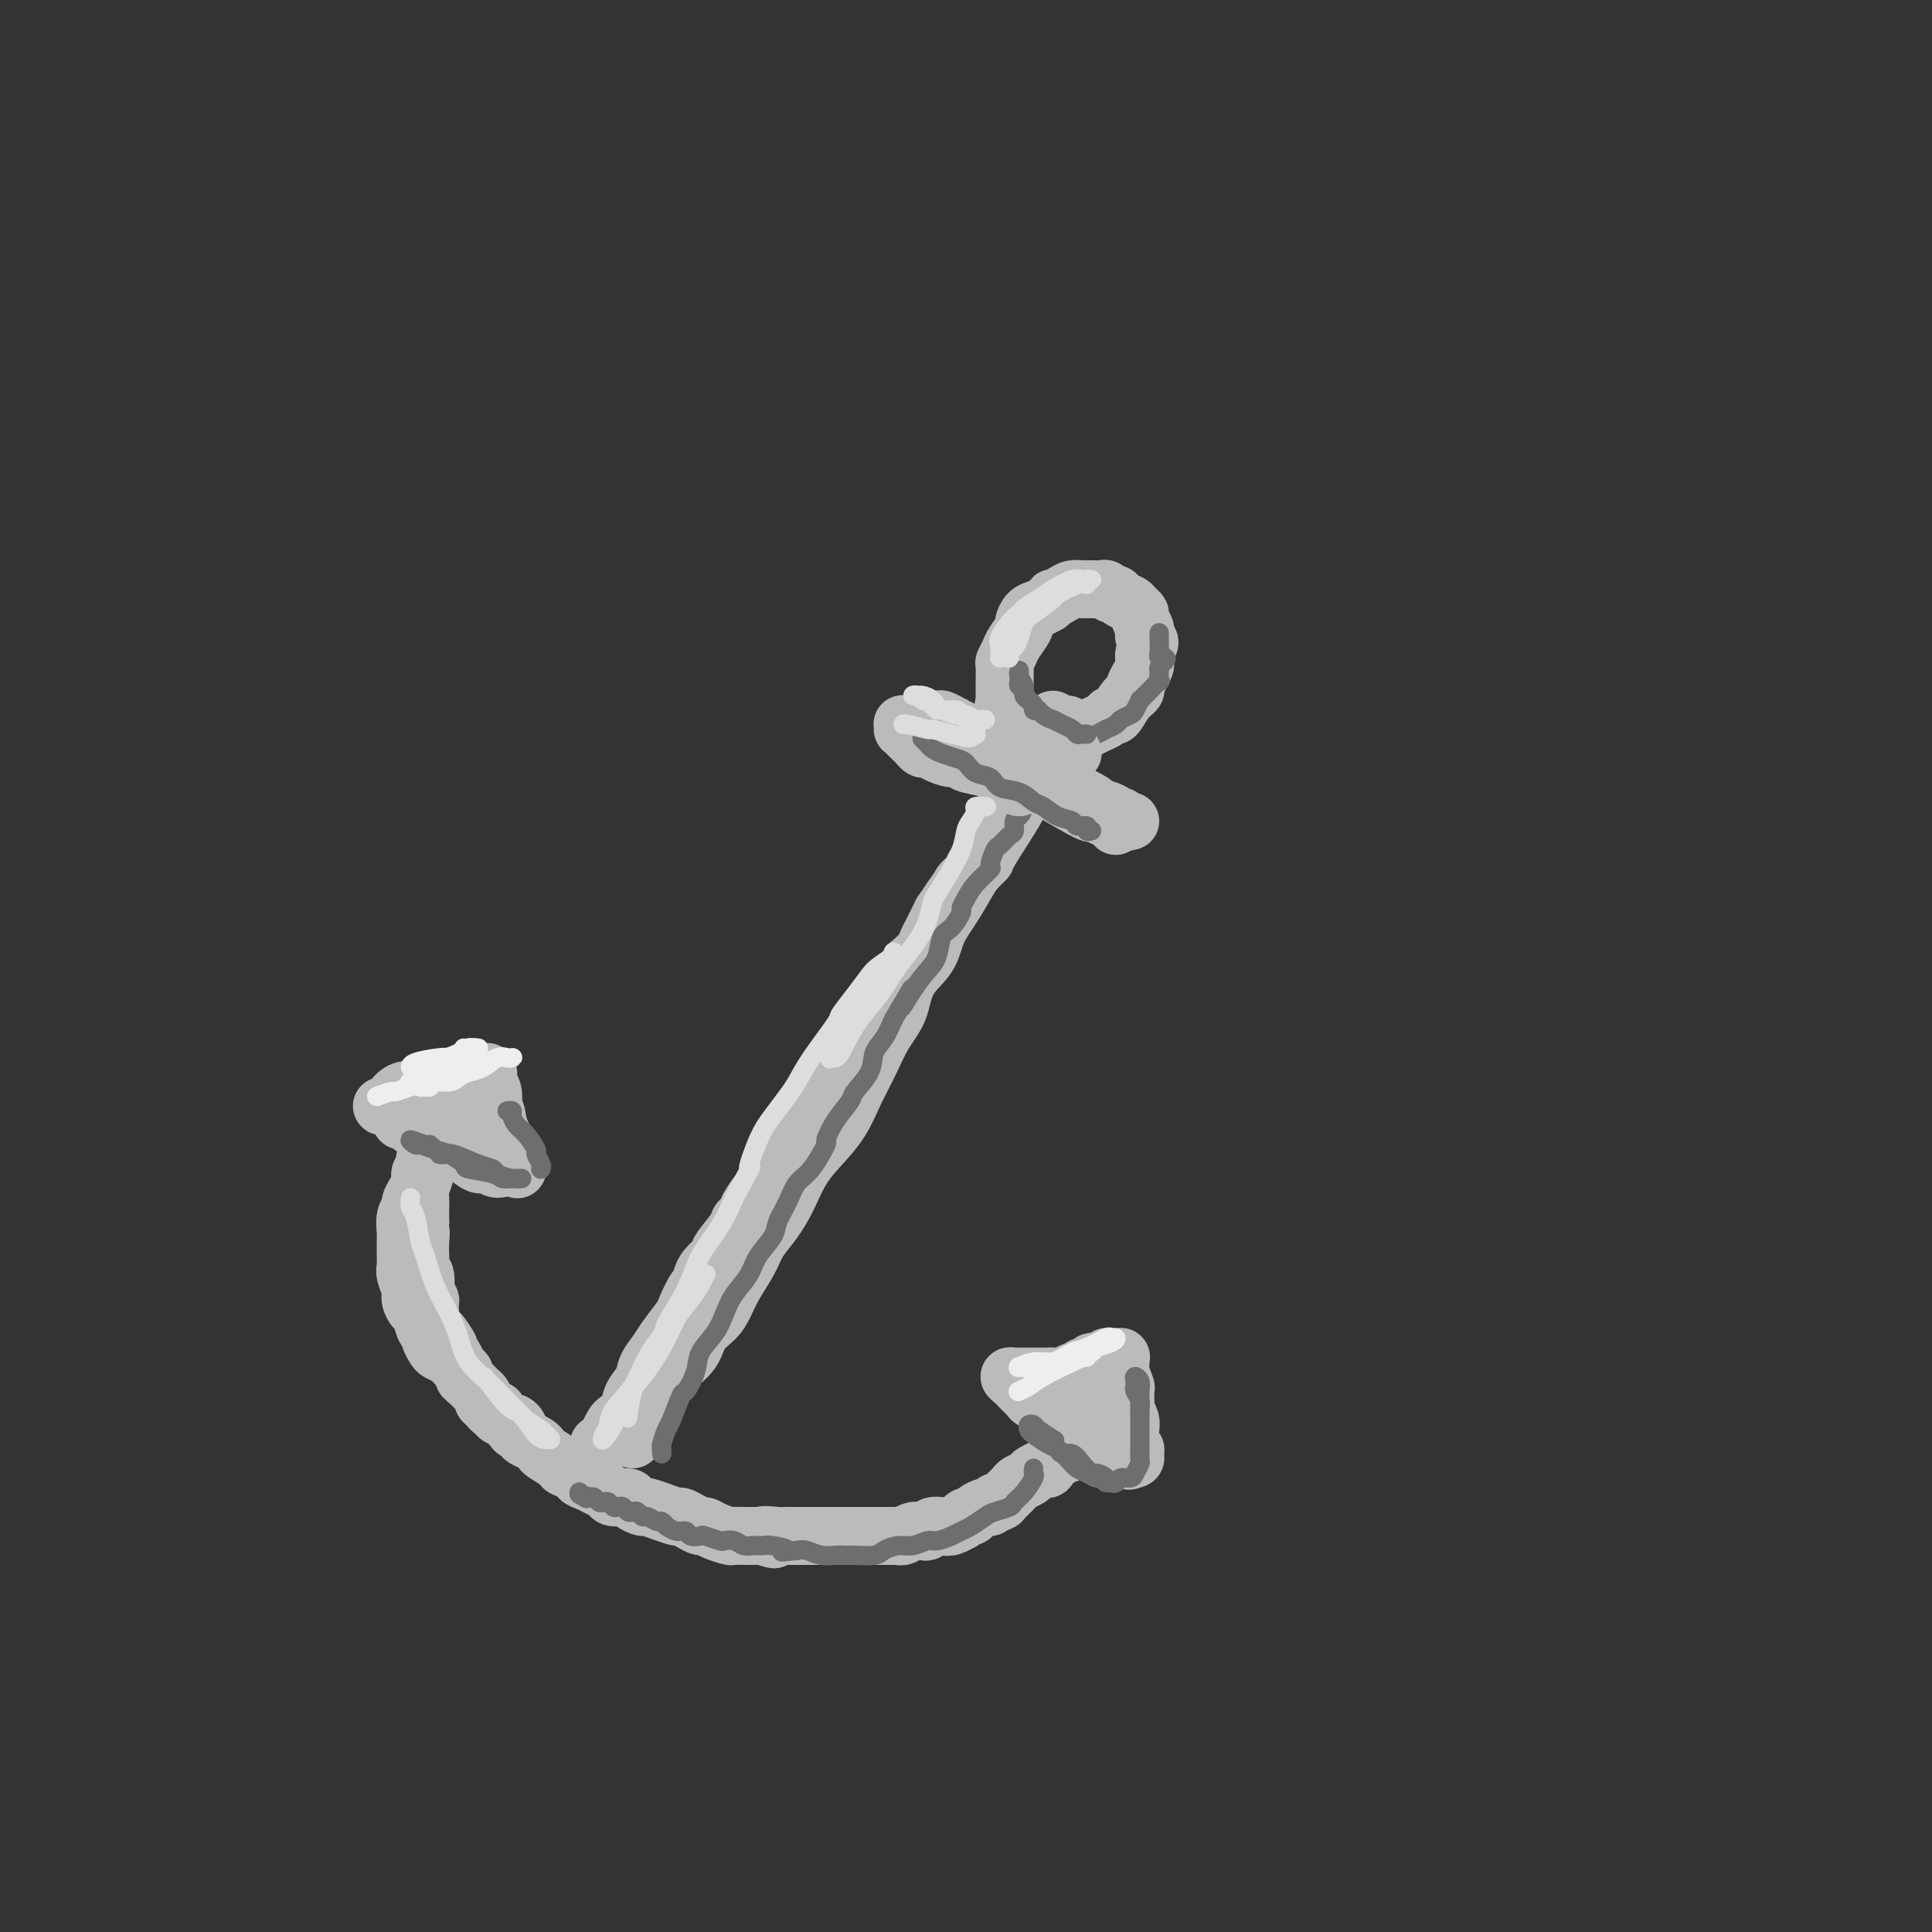 <svg viewBox='0 0 400 400' version='1.1' xmlns='http://www.w3.org/2000/svg' xmlns:xlink='http://www.w3.org/1999/xlink'><rect x="0" y="0" width="400" height="400" fill="#333333" stroke="none"/><g fill='none' stroke='rgb(186,187,187)' stroke-width='12' stroke-linecap='round' stroke-linejoin='round'><path d='M96,284c0.120,0.120 0.241,0.239 0,0c-0.241,-0.239 -0.842,-0.838 -1,-1c-0.158,-0.162 0.127,0.112 0,0c-0.127,-0.112 -0.665,-0.611 -1,-1c-0.335,-0.389 -0.467,-0.668 -1,-1c-0.533,-0.332 -1.466,-0.717 -2,-1c-0.534,-0.283 -0.668,-0.465 -1,-1c-0.332,-0.535 -0.862,-1.424 -1,-2c-0.138,-0.576 0.117,-0.840 0,-1c-0.117,-0.160 -0.605,-0.216 -1,-1c-0.395,-0.784 -0.698,-2.297 -1,-3c-0.302,-0.703 -0.603,-0.597 -1,-1c-0.397,-0.403 -0.891,-1.315 -1,-2c-0.109,-0.685 0.167,-1.142 0,-2c-0.167,-0.858 -0.777,-2.118 -1,-3c-0.223,-0.882 -0.060,-1.386 0,-2c0.060,-0.614 0.015,-1.337 0,-2c-0.015,-0.663 -0.000,-1.267 0,-2c0.000,-0.733 -0.015,-1.596 0,-2c0.015,-0.404 0.059,-0.349 0,-1c-0.059,-0.651 -0.222,-2.008 0,-3c0.222,-0.992 0.829,-1.617 1,-2c0.171,-0.383 -0.095,-0.522 0,-1c0.095,-0.478 0.551,-1.293 1,-2c0.449,-0.707 0.890,-1.306 1,-2c0.110,-0.694 -0.111,-1.484 0,-2c0.111,-0.516 0.556,-0.758 1,-1'/><path d='M88,242c0.555,-3.749 -0.058,-2.122 0,-2c0.058,0.122 0.785,-1.263 1,-2c0.215,-0.737 -0.083,-0.828 0,-1c0.083,-0.172 0.548,-0.427 1,-1c0.452,-0.573 0.892,-1.464 1,-2c0.108,-0.536 -0.116,-0.717 0,-1c0.116,-0.283 0.571,-0.668 1,-1c0.429,-0.332 0.833,-0.611 1,-1c0.167,-0.389 0.097,-0.889 0,-1c-0.097,-0.111 -0.221,0.165 0,0c0.221,-0.165 0.787,-0.773 1,-1c0.213,-0.227 0.073,-0.073 0,0c-0.073,0.073 -0.080,0.064 0,0c0.080,-0.064 0.248,-0.184 0,0c-0.248,0.184 -0.911,0.673 -1,1c-0.089,0.327 0.398,0.492 0,1c-0.398,0.508 -1.680,1.358 -2,2c-0.320,0.642 0.322,1.077 0,2c-0.322,0.923 -1.607,2.334 -2,3c-0.393,0.666 0.105,0.586 0,1c-0.105,0.414 -0.813,1.322 -1,2c-0.187,0.678 0.146,1.126 0,2c-0.146,0.874 -0.771,2.172 -1,3c-0.229,0.828 -0.062,1.184 0,2c0.062,0.816 0.018,2.090 0,3c-0.018,0.910 -0.009,1.455 0,2'/><path d='M87,253c-0.928,3.780 -0.248,2.231 0,2c0.248,-0.231 0.066,0.856 0,2c-0.066,1.144 -0.014,2.346 0,3c0.014,0.654 -0.010,0.760 0,1c0.010,0.240 0.054,0.613 0,1c-0.054,0.387 -0.207,0.786 0,1c0.207,0.214 0.773,0.241 1,1c0.227,0.759 0.114,2.249 0,3c-0.114,0.751 -0.227,0.763 0,1c0.227,0.237 0.796,0.698 1,1c0.204,0.302 0.042,0.446 0,1c-0.042,0.554 0.035,1.518 0,2c-0.035,0.482 -0.182,0.482 0,1c0.182,0.518 0.693,1.552 1,2c0.307,0.448 0.411,0.309 1,1c0.589,0.691 1.664,2.212 2,3c0.336,0.788 -0.068,0.841 0,1c0.068,0.159 0.608,0.422 1,1c0.392,0.578 0.635,1.469 1,2c0.365,0.531 0.853,0.702 1,1c0.147,0.298 -0.048,0.724 0,1c0.048,0.276 0.338,0.403 1,1c0.662,0.597 1.697,1.665 2,2c0.303,0.335 -0.126,-0.064 0,0c0.126,0.064 0.809,0.591 1,1c0.191,0.409 -0.108,0.701 0,1c0.108,0.299 0.623,0.605 1,1c0.377,0.395 0.617,0.879 1,1c0.383,0.121 0.911,-0.121 1,0c0.089,0.121 -0.260,0.606 0,1c0.260,0.394 1.130,0.697 2,1'/><path d='M105,294c2.655,3.504 1.292,1.765 1,1c-0.292,-0.765 0.486,-0.556 1,0c0.514,0.556 0.766,1.457 1,2c0.234,0.543 0.452,0.727 1,1c0.548,0.273 1.426,0.637 2,1c0.574,0.363 0.845,0.727 1,1c0.155,0.273 0.194,0.454 1,1c0.806,0.546 2.380,1.456 3,2c0.620,0.544 0.287,0.723 1,1c0.713,0.277 2.471,0.651 3,1c0.529,0.349 -0.173,0.672 0,1c0.173,0.328 1.220,0.662 2,1c0.780,0.338 1.293,0.682 2,1c0.707,0.318 1.608,0.611 2,1c0.392,0.389 0.273,0.874 1,1c0.727,0.126 2.298,-0.106 3,0c0.702,0.106 0.535,0.549 1,1c0.465,0.451 1.561,0.909 2,1c0.439,0.091 0.221,-0.187 1,0c0.779,0.187 2.554,0.837 3,1c0.446,0.163 -0.438,-0.163 0,0c0.438,0.163 2.197,0.813 3,1c0.803,0.187 0.651,-0.091 1,0c0.349,0.091 1.201,0.550 2,1c0.799,0.450 1.546,0.891 2,1c0.454,0.109 0.614,-0.114 1,0c0.386,0.114 0.999,0.567 2,1c1.001,0.433 2.392,0.848 3,1c0.608,0.152 0.433,0.041 1,0c0.567,-0.041 1.876,-0.012 3,0c1.124,0.012 2.062,0.006 3,0'/><path d='M158,318c4.779,1.392 0.727,0.373 0,0c-0.727,-0.373 1.870,-0.100 3,0c1.130,0.100 0.792,0.027 1,0c0.208,-0.027 0.962,-0.007 2,0c1.038,0.007 2.361,0.002 3,0c0.639,-0.002 0.594,-0.001 1,0c0.406,0.001 1.263,0.000 2,0c0.737,-0.000 1.353,-0.000 2,0c0.647,0.000 1.324,0.000 2,0c0.676,-0.000 1.350,-0.000 2,0c0.650,0.000 1.277,0.000 2,0c0.723,-0.000 1.542,-0.000 2,0c0.458,0.000 0.556,0.001 1,0c0.444,-0.001 1.235,-0.004 2,0c0.765,0.004 1.504,0.015 2,0c0.496,-0.015 0.749,-0.056 1,0c0.251,0.056 0.500,0.207 1,0c0.500,-0.207 1.250,-0.774 2,-1c0.750,-0.226 1.499,-0.112 2,0c0.501,0.112 0.755,0.222 1,0c0.245,-0.222 0.482,-0.776 1,-1c0.518,-0.224 1.319,-0.116 2,0c0.681,0.116 1.244,0.242 2,0c0.756,-0.242 1.707,-0.852 2,-1c0.293,-0.148 -0.072,0.167 0,0c0.072,-0.167 0.583,-0.814 1,-1c0.417,-0.186 0.742,0.091 1,0c0.258,-0.091 0.451,-0.550 1,-1c0.549,-0.450 1.456,-0.890 2,-1c0.544,-0.110 0.727,0.112 1,0c0.273,-0.112 0.637,-0.556 1,-1'/><path d='M206,311c2.344,-0.880 1.205,-0.081 1,0c-0.205,0.081 0.526,-0.555 1,-1c0.474,-0.445 0.692,-0.698 1,-1c0.308,-0.302 0.708,-0.654 1,-1c0.292,-0.346 0.477,-0.685 1,-1c0.523,-0.315 1.383,-0.604 2,-1c0.617,-0.396 0.991,-0.899 1,-1c0.009,-0.101 -0.349,0.198 0,0c0.349,-0.198 1.403,-0.894 2,-1c0.597,-0.106 0.737,0.379 1,0c0.263,-0.379 0.647,-1.621 1,-2c0.353,-0.379 0.673,0.105 1,0c0.327,-0.105 0.661,-0.797 1,-1c0.339,-0.203 0.683,0.085 1,0c0.317,-0.085 0.606,-0.544 1,-1c0.394,-0.456 0.894,-0.911 1,-1c0.106,-0.089 -0.183,0.186 0,0c0.183,-0.186 0.837,-0.833 1,-1c0.163,-0.167 -0.167,0.148 0,0c0.167,-0.148 0.829,-0.758 1,-1c0.171,-0.242 -0.150,-0.117 0,0c0.150,0.117 0.772,0.227 1,0c0.228,-0.227 0.061,-0.792 0,-1c-0.061,-0.208 -0.018,-0.059 0,0c0.018,0.059 0.009,0.030 0,0'/><path d='M94,224c-0.355,0.022 -0.711,0.044 -1,0c-0.289,-0.044 -0.512,-0.154 -1,0c-0.488,0.154 -1.242,0.571 -2,1c-0.758,0.429 -1.519,0.872 -2,1c-0.481,0.128 -0.681,-0.057 -1,0c-0.319,0.057 -0.755,0.355 -2,1c-1.245,0.645 -3.297,1.637 -4,2c-0.703,0.363 -0.056,0.095 0,0c0.056,-0.095 -0.477,-0.019 -1,0c-0.523,0.019 -1.035,-0.021 -1,0c0.035,0.021 0.616,0.103 1,0c0.384,-0.103 0.570,-0.391 1,-1c0.430,-0.609 1.105,-1.540 2,-2c0.895,-0.460 2.009,-0.449 4,-1c1.991,-0.551 4.858,-1.664 6,-2c1.142,-0.336 0.557,0.106 1,0c0.443,-0.106 1.912,-0.761 3,-1c1.088,-0.239 1.794,-0.061 2,0c0.206,0.061 -0.089,0.005 0,0c0.089,-0.005 0.564,0.042 1,0c0.436,-0.042 0.835,-0.174 1,0c0.165,0.174 0.096,0.655 0,1c-0.096,0.345 -0.218,0.554 0,1c0.218,0.446 0.777,1.127 1,2c0.223,0.873 0.112,1.936 0,3'/><path d='M102,229c0.957,1.605 0.849,2.118 1,3c0.151,0.882 0.561,2.134 1,3c0.439,0.866 0.906,1.346 1,2c0.094,0.654 -0.185,1.482 0,2c0.185,0.518 0.833,0.727 1,1c0.167,0.273 -0.147,0.612 0,1c0.147,0.388 0.756,0.825 1,1c0.244,0.175 0.122,0.087 0,0'/><path d='M107,241c-0.010,-0.011 -0.019,-0.021 0,0c0.019,0.021 0.067,0.074 0,0c-0.067,-0.074 -0.247,-0.276 -1,0c-0.753,0.276 -2.077,1.028 -3,1c-0.923,-0.028 -1.445,-0.838 -2,-1c-0.555,-0.162 -1.145,0.322 -2,0c-0.855,-0.322 -1.977,-1.452 -3,-2c-1.023,-0.548 -1.947,-0.515 -3,-1c-1.053,-0.485 -2.233,-1.489 -3,-2c-0.767,-0.511 -1.120,-0.529 -2,-1c-0.880,-0.471 -2.287,-1.394 -3,-2c-0.713,-0.606 -0.730,-0.894 -1,-1c-0.270,-0.106 -0.791,-0.030 -1,0c-0.209,0.030 -0.104,0.015 0,0'/><path d='M217,292c0.128,-0.024 0.256,-0.048 0,0c-0.256,0.048 -0.895,0.168 -1,0c-0.105,-0.168 0.322,-0.622 0,-1c-0.322,-0.378 -1.395,-0.678 -2,-1c-0.605,-0.322 -0.741,-0.664 -1,-1c-0.259,-0.336 -0.641,-0.664 -1,-1c-0.359,-0.336 -0.697,-0.678 -1,-1c-0.303,-0.322 -0.573,-0.622 -1,-1c-0.427,-0.378 -1.013,-0.833 -1,-1c0.013,-0.167 0.623,-0.045 1,0c0.377,0.045 0.520,0.012 1,0c0.480,-0.012 1.297,-0.002 2,0c0.703,0.002 1.291,-0.004 2,0c0.709,0.004 1.538,0.016 2,0c0.462,-0.016 0.558,-0.061 1,0c0.442,0.061 1.232,0.227 2,0c0.768,-0.227 1.515,-0.848 2,-1c0.485,-0.152 0.707,0.165 1,0c0.293,-0.165 0.656,-0.814 1,-1c0.344,-0.186 0.670,0.090 1,0c0.330,-0.090 0.665,-0.545 1,-1'/><path d='M226,282c2.863,-0.635 2.020,-0.223 2,0c-0.020,0.223 0.783,0.256 1,0c0.217,-0.256 -0.153,-0.801 0,-1c0.153,-0.199 0.829,-0.053 1,0c0.171,0.053 -0.165,0.014 0,0c0.165,-0.014 0.829,-0.001 1,0c0.171,0.001 -0.151,-0.009 0,0c0.151,0.009 0.776,0.038 1,0c0.224,-0.038 0.046,-0.143 0,0c-0.046,0.143 0.041,0.532 0,1c-0.041,0.468 -0.208,1.013 0,2c0.208,0.987 0.792,2.414 1,3c0.208,0.586 0.042,0.331 0,1c-0.042,0.669 0.041,2.263 0,3c-0.041,0.737 -0.207,0.617 0,1c0.207,0.383 0.786,1.269 1,2c0.214,0.731 0.061,1.305 0,2c-0.061,0.695 -0.031,1.509 0,2c0.031,0.491 0.062,0.657 0,1c-0.062,0.343 -0.216,0.863 0,1c0.216,0.137 0.804,-0.110 1,0c0.196,0.110 0.001,0.576 0,1c-0.001,0.424 0.192,0.807 0,1c-0.192,0.193 -0.769,0.198 -1,0c-0.231,-0.198 -0.115,-0.599 0,-1'/><path d='M234,301c0.038,3.024 -0.866,0.584 -2,-1c-1.134,-1.584 -2.497,-2.313 -3,-3c-0.503,-0.687 -0.146,-1.333 -1,-2c-0.854,-0.667 -2.920,-1.354 -4,-2c-1.080,-0.646 -1.175,-1.251 -2,-2c-0.825,-0.749 -2.378,-1.643 -3,-2c-0.622,-0.357 -0.311,-0.179 0,0'/><path d='M124,300c0.024,0.126 0.048,0.251 0,0c-0.048,-0.251 -0.169,-0.879 0,-1c0.169,-0.121 0.627,0.264 1,0c0.373,-0.264 0.662,-1.176 1,-2c0.338,-0.824 0.724,-1.561 1,-2c0.276,-0.439 0.440,-0.582 1,-1c0.560,-0.418 1.515,-1.112 2,-2c0.485,-0.888 0.499,-1.968 1,-3c0.501,-1.032 1.490,-2.014 2,-3c0.510,-0.986 0.541,-1.977 1,-3c0.459,-1.023 1.345,-2.079 2,-3c0.655,-0.921 1.079,-1.709 2,-3c0.921,-1.291 2.338,-3.086 3,-4c0.662,-0.914 0.568,-0.946 1,-2c0.432,-1.054 1.391,-3.130 2,-4c0.609,-0.870 0.867,-0.534 1,-1c0.133,-0.466 0.140,-1.736 1,-3c0.860,-1.264 2.573,-2.524 3,-3c0.427,-0.476 -0.432,-0.169 0,-1c0.432,-0.831 2.155,-2.801 3,-4c0.845,-1.199 0.813,-1.628 1,-2c0.187,-0.372 0.594,-0.686 1,-1'/><path d='M154,252c4.775,-7.803 1.712,-3.311 1,-2c-0.712,1.311 0.927,-0.559 2,-2c1.073,-1.441 1.579,-2.452 2,-3c0.421,-0.548 0.758,-0.634 1,-1c0.242,-0.366 0.388,-1.012 1,-2c0.612,-0.988 1.689,-2.316 2,-3c0.311,-0.684 -0.143,-0.723 0,-1c0.143,-0.277 0.884,-0.793 2,-2c1.116,-1.207 2.607,-3.104 3,-4c0.393,-0.896 -0.312,-0.792 0,-1c0.312,-0.208 1.641,-0.727 2,-1c0.359,-0.273 -0.251,-0.300 0,-1c0.251,-0.700 1.361,-2.074 2,-3c0.639,-0.926 0.805,-1.403 1,-2c0.195,-0.597 0.419,-1.315 1,-2c0.581,-0.685 1.517,-1.339 2,-2c0.483,-0.661 0.511,-1.331 1,-2c0.489,-0.669 1.439,-1.338 2,-2c0.561,-0.662 0.732,-1.318 1,-2c0.268,-0.682 0.634,-1.389 1,-2c0.366,-0.611 0.732,-1.127 1,-2c0.268,-0.873 0.438,-2.103 1,-3c0.562,-0.897 1.516,-1.462 2,-2c0.484,-0.538 0.497,-1.050 1,-2c0.503,-0.950 1.497,-2.337 2,-3c0.503,-0.663 0.516,-0.600 1,-1c0.484,-0.400 1.439,-1.262 2,-2c0.561,-0.738 0.728,-1.353 1,-2c0.272,-0.647 0.650,-1.328 1,-2c0.350,-0.672 0.671,-1.335 1,-2c0.329,-0.665 0.664,-1.333 1,-2'/><path d='M195,189c6.748,-10.107 3.118,-3.873 2,-2c-1.118,1.873 0.277,-0.614 1,-2c0.723,-1.386 0.776,-1.671 1,-2c0.224,-0.329 0.620,-0.703 1,-1c0.380,-0.297 0.746,-0.517 1,-1c0.254,-0.483 0.397,-1.229 1,-2c0.603,-0.771 1.667,-1.568 2,-2c0.333,-0.432 -0.064,-0.501 0,-1c0.064,-0.499 0.590,-1.428 1,-2c0.410,-0.572 0.705,-0.787 1,-1c0.295,-0.213 0.591,-0.425 1,-1c0.409,-0.575 0.932,-1.515 1,-2c0.068,-0.485 -0.317,-0.516 0,-1c0.317,-0.484 1.338,-1.421 2,-2c0.662,-0.579 0.965,-0.799 1,-1c0.035,-0.201 -0.197,-0.382 0,-1c0.197,-0.618 0.824,-1.671 1,-2c0.176,-0.329 -0.097,0.066 0,0c0.097,-0.066 0.565,-0.595 1,-1c0.435,-0.405 0.839,-0.687 1,-1c0.161,-0.313 0.081,-0.658 0,-1c-0.081,-0.342 -0.161,-0.683 0,-1c0.161,-0.317 0.564,-0.611 1,-1c0.436,-0.389 0.905,-0.875 1,-1c0.095,-0.125 -0.184,0.109 0,0c0.184,-0.109 0.831,-0.562 1,-1c0.169,-0.438 -0.140,-0.860 0,-1c0.140,-0.140 0.730,0.001 1,0c0.270,-0.001 0.220,-0.143 0,0c-0.220,0.143 -0.610,0.572 -1,1'/><path d='M217,156c3.291,-4.948 0.519,-0.818 -1,1c-1.519,1.818 -1.784,1.325 -2,2c-0.216,0.675 -0.382,2.519 -1,4c-0.618,1.481 -1.688,2.599 -2,3c-0.312,0.401 0.136,0.087 -1,2c-1.136,1.913 -3.854,6.055 -5,8c-1.146,1.945 -0.720,1.695 -1,2c-0.280,0.305 -1.266,1.165 -2,2c-0.734,0.835 -1.216,1.645 -2,3c-0.784,1.355 -1.872,3.254 -3,5c-1.128,1.746 -2.297,3.340 -3,5c-0.703,1.660 -0.940,3.387 -2,5c-1.060,1.613 -2.945,3.111 -4,5c-1.055,1.889 -1.282,4.167 -2,6c-0.718,1.833 -1.927,3.220 -3,5c-1.073,1.780 -2.009,3.951 -3,6c-0.991,2.049 -2.036,3.975 -3,6c-0.964,2.025 -1.846,4.148 -3,6c-1.154,1.852 -2.578,3.433 -4,5c-1.422,1.567 -2.841,3.121 -4,5c-1.159,1.879 -2.057,4.084 -3,6c-0.943,1.916 -1.929,3.541 -3,5c-1.071,1.459 -2.225,2.750 -3,4c-0.775,1.250 -1.171,2.458 -2,4c-0.829,1.542 -2.093,3.416 -3,5c-0.907,1.584 -1.458,2.877 -2,4c-0.542,1.123 -1.076,2.074 -2,3c-0.924,0.926 -2.237,1.825 -3,3c-0.763,1.175 -0.975,2.624 -2,4c-1.025,1.376 -2.864,2.679 -4,4c-1.136,1.321 -1.568,2.661 -2,4'/><path d='M137,288c-6.298,9.282 -3.544,4.487 -3,3c0.544,-1.487 -1.122,0.333 -2,2c-0.878,1.667 -0.967,3.179 -1,4c-0.033,0.821 -0.009,0.949 0,1c0.009,0.051 0.005,0.026 0,0'/><path d='M221,150c-0.306,0.425 -0.612,0.850 -1,1c-0.388,0.150 -0.859,0.026 -1,0c-0.141,-0.026 0.046,0.046 0,0c-0.046,-0.046 -0.327,-0.211 -1,0c-0.673,0.211 -1.738,0.799 -2,1c-0.262,0.201 0.280,0.016 0,0c-0.280,-0.016 -1.383,0.137 -2,0c-0.617,-0.137 -0.747,-0.564 -1,-1c-0.253,-0.436 -0.628,-0.880 -1,-1c-0.372,-0.120 -0.741,0.085 -1,0c-0.259,-0.085 -0.409,-0.461 -1,-1c-0.591,-0.539 -1.622,-1.242 -2,-2c-0.378,-0.758 -0.101,-1.573 0,-2c0.101,-0.427 0.026,-0.467 0,-1c-0.026,-0.533 -0.004,-1.561 0,-2c0.004,-0.439 -0.011,-0.290 0,-1c0.011,-0.710 0.049,-2.278 0,-3c-0.049,-0.722 -0.186,-0.598 0,-1c0.186,-0.402 0.693,-1.330 1,-2c0.307,-0.670 0.414,-1.083 1,-2c0.586,-0.917 1.652,-2.340 2,-3c0.348,-0.660 -0.020,-0.558 0,-1c0.020,-0.442 0.428,-1.427 1,-2c0.572,-0.573 1.306,-0.735 2,-1c0.694,-0.265 1.347,-0.632 2,-1'/><path d='M217,125c1.368,-1.729 0.789,-1.052 1,-1c0.211,0.052 1.212,-0.522 2,-1c0.788,-0.478 1.363,-0.861 2,-1c0.637,-0.139 1.336,-0.033 2,0c0.664,0.033 1.291,-0.006 2,0c0.709,0.006 1.498,0.057 2,0c0.502,-0.057 0.716,-0.223 1,0c0.284,0.223 0.639,0.833 1,1c0.361,0.167 0.728,-0.110 1,0c0.272,0.110 0.450,0.606 1,1c0.550,0.394 1.472,0.687 2,1c0.528,0.313 0.664,0.647 1,1c0.336,0.353 0.873,0.725 1,1c0.127,0.275 -0.157,0.454 0,1c0.157,0.546 0.756,1.458 1,2c0.244,0.542 0.132,0.712 0,1c-0.132,0.288 -0.283,0.692 0,1c0.283,0.308 1.001,0.519 1,1c-0.001,0.481 -0.723,1.232 -1,2c-0.277,0.768 -0.111,1.553 0,2c0.111,0.447 0.168,0.555 0,1c-0.168,0.445 -0.559,1.227 -1,2c-0.441,0.773 -0.930,1.537 -1,2c-0.070,0.463 0.280,0.624 0,1c-0.280,0.376 -1.191,0.965 -2,2c-0.809,1.035 -1.516,2.516 -2,3c-0.484,0.484 -0.746,-0.028 -1,0c-0.254,0.028 -0.501,0.595 -1,1c-0.499,0.405 -1.250,0.647 -2,1c-0.750,0.353 -1.500,0.815 -2,1c-0.500,0.185 -0.750,0.092 -1,0'/><path d='M224,151c-1.897,1.241 -1.139,0.343 -1,0c0.139,-0.343 -0.341,-0.131 -1,0c-0.659,0.131 -1.496,0.179 -2,0c-0.504,-0.179 -0.674,-0.587 -1,-1c-0.326,-0.413 -0.807,-0.832 -1,-1c-0.193,-0.168 -0.096,-0.084 0,0'/></g>
<g fill='none' stroke='rgb(238,238,238)' stroke-width='4' stroke-linecap='round' stroke-linejoin='round'><path d='M78,227c1.221,-0.448 2.441,-0.896 3,-1c0.559,-0.104 0.455,0.136 1,0c0.545,-0.136 1.738,-0.648 3,-1c1.262,-0.352 2.593,-0.543 4,-1c1.407,-0.457 2.891,-1.180 5,-2c2.109,-0.820 4.842,-1.736 6,-2c1.158,-0.264 0.742,0.125 1,0c0.258,-0.125 1.191,-0.765 2,-1c0.809,-0.235 1.494,-0.065 2,0c0.506,0.065 0.835,0.024 1,0c0.165,-0.024 0.168,-0.032 0,0c-0.168,0.032 -0.506,0.102 -1,0c-0.494,-0.102 -1.142,-0.377 -2,0c-0.858,0.377 -1.925,1.406 -3,2c-1.075,0.594 -2.158,0.751 -3,1c-0.842,0.249 -1.444,0.588 -2,1c-0.556,0.412 -1.067,0.896 -2,1c-0.933,0.104 -2.289,-0.172 -3,0c-0.711,0.172 -0.776,0.793 -1,1c-0.224,0.207 -0.606,-0.000 -1,0c-0.394,0.000 -0.798,0.207 -1,0c-0.202,-0.207 -0.201,-0.828 0,-1c0.201,-0.172 0.604,0.106 1,0c0.396,-0.106 0.787,-0.595 1,-1c0.213,-0.405 0.250,-0.724 1,-1c0.750,-0.276 2.214,-0.507 3,-1c0.786,-0.493 0.893,-1.246 1,-2'/><path d='M94,219c1.485,-1.094 1.696,-0.830 2,-1c0.304,-0.170 0.701,-0.775 1,-1c0.299,-0.225 0.500,-0.072 1,0c0.500,0.072 1.300,0.061 1,0c-0.300,-0.061 -1.698,-0.172 -2,0c-0.302,0.172 0.493,0.627 0,1c-0.493,0.373 -2.273,0.664 -3,1c-0.727,0.336 -0.401,0.717 -1,1c-0.599,0.283 -2.125,0.468 -3,1c-0.875,0.532 -1.101,1.409 -2,2c-0.899,0.591 -2.472,0.895 -3,1c-0.528,0.105 -0.012,0.011 0,0c0.012,-0.011 -0.480,0.060 0,0c0.480,-0.060 1.933,-0.251 3,-1c1.067,-0.749 1.750,-2.056 3,-3c1.250,-0.944 3.067,-1.523 4,-2c0.933,-0.477 0.981,-0.850 1,-1c0.019,-0.150 0.010,-0.075 0,0'/><path d='M96,219c-0.362,-0.006 -0.724,-0.012 -1,0c-0.276,0.012 -0.466,0.042 -1,0c-0.534,-0.042 -1.411,-0.156 -3,0c-1.589,0.156 -3.889,0.580 -5,1c-1.111,0.420 -1.032,0.834 -1,1c0.032,0.166 0.016,0.083 0,0'/><path d='M211,288c-0.176,0.073 -0.351,0.146 0,0c0.351,-0.146 1.230,-0.511 2,-1c0.770,-0.489 1.432,-1.100 3,-2c1.568,-0.900 4.043,-2.087 6,-3c1.957,-0.913 3.396,-1.550 4,-2c0.604,-0.450 0.372,-0.711 1,-1c0.628,-0.289 2.117,-0.606 3,-1c0.883,-0.394 1.161,-0.864 1,-1c-0.161,-0.136 -0.759,0.062 -1,0c-0.241,-0.062 -0.123,-0.386 -1,0c-0.877,0.386 -2.748,1.480 -4,2c-1.252,0.520 -1.884,0.465 -3,1c-1.116,0.535 -2.715,1.660 -4,2c-1.285,0.340 -2.255,-0.104 -3,0c-0.745,0.104 -1.263,0.756 -2,1c-0.737,0.244 -1.691,0.080 -2,0c-0.309,-0.080 0.027,-0.077 0,0c-0.027,0.077 -0.417,0.227 0,0c0.417,-0.227 1.643,-0.832 3,-1c1.357,-0.168 2.847,0.102 4,0c1.153,-0.102 1.969,-0.577 3,-1c1.031,-0.423 2.276,-0.794 3,-1c0.724,-0.206 0.926,-0.248 1,0c0.074,0.248 0.021,0.785 0,1c-0.021,0.215 -0.011,0.107 0,0'/></g>
<g fill='none' stroke='rgb(109,110,112)' stroke-width='4' stroke-linecap='round' stroke-linejoin='round'><path d='M91,239c0.324,0.054 0.649,0.108 1,0c0.351,-0.108 0.730,-0.379 2,0c1.270,0.379 3.431,1.408 5,2c1.569,0.592 2.547,0.747 3,1c0.453,0.253 0.380,0.604 1,1c0.620,0.396 1.933,0.838 3,1c1.067,0.162 1.887,0.044 2,0c0.113,-0.044 -0.480,-0.015 -1,0c-0.520,0.015 -0.967,0.015 -1,0c-0.033,-0.015 0.347,-0.044 0,0c-0.347,0.044 -1.423,0.163 -2,0c-0.577,-0.163 -0.657,-0.607 -2,-1c-1.343,-0.393 -3.950,-0.736 -5,-1c-1.050,-0.264 -0.542,-0.448 -1,-1c-0.458,-0.552 -1.881,-1.473 -3,-2c-1.119,-0.527 -1.936,-0.659 -3,-1c-1.064,-0.341 -2.377,-0.891 -3,-1c-0.623,-0.109 -0.555,0.223 -1,0c-0.445,-0.223 -1.401,-1.002 -1,-1c0.401,0.002 2.159,0.784 3,1c0.841,0.216 0.765,-0.134 1,0c0.235,0.134 0.781,0.753 1,1c0.219,0.247 0.109,0.124 0,0'/><path d='M112,242c-0.034,0.055 -0.067,0.110 0,0c0.067,-0.110 0.236,-0.385 0,-1c-0.236,-0.615 -0.876,-1.569 -1,-2c-0.124,-0.431 0.269,-0.340 0,-1c-0.269,-0.660 -1.200,-2.072 -2,-3c-0.800,-0.928 -1.468,-1.373 -2,-2c-0.532,-0.627 -0.926,-1.436 -1,-2c-0.074,-0.564 0.172,-0.883 0,-1c-0.172,-0.117 -0.764,-0.034 -1,0c-0.236,0.034 -0.118,0.017 0,0'/><path d='M219,300c0.242,0.467 0.483,0.933 1,1c0.517,0.067 1.309,-0.267 2,0c0.691,0.267 1.282,1.134 2,2c0.718,0.866 1.562,1.731 2,2c0.438,0.269 0.469,-0.056 1,0c0.531,0.056 1.562,0.495 2,1c0.438,0.505 0.283,1.075 0,1c-0.283,-0.075 -0.695,-0.796 -1,-1c-0.305,-0.204 -0.505,0.110 -1,0c-0.495,-0.110 -1.286,-0.644 -2,-1c-0.714,-0.356 -1.350,-0.533 -2,-1c-0.650,-0.467 -1.312,-1.224 -2,-2c-0.688,-0.776 -1.401,-1.571 -2,-2c-0.599,-0.429 -1.085,-0.494 -2,-1c-0.915,-0.506 -2.258,-1.454 -3,-2c-0.742,-0.546 -0.881,-0.689 -1,-1c-0.119,-0.311 -0.217,-0.791 0,-1c0.217,-0.209 0.749,-0.149 1,0c0.251,0.149 0.221,0.386 1,1c0.779,0.614 2.365,1.604 3,2c0.635,0.396 0.317,0.198 0,0'/><path d='M230,307c-0.098,-0.031 -0.195,-0.063 0,0c0.195,0.063 0.683,0.220 1,0c0.317,-0.220 0.463,-0.817 1,-1c0.537,-0.183 1.464,0.050 2,0c0.536,-0.050 0.679,-0.382 1,-1c0.321,-0.618 0.818,-1.522 1,-2c0.182,-0.478 0.049,-0.530 0,-1c-0.049,-0.470 -0.013,-1.357 0,-2c0.013,-0.643 0.005,-1.040 0,-2c-0.005,-0.960 -0.005,-2.482 0,-4c0.005,-1.518 0.015,-3.031 0,-4c-0.015,-0.969 -0.056,-1.395 0,-2c0.056,-0.605 0.210,-1.389 0,-2c-0.210,-0.611 -0.785,-1.048 -1,-1c-0.215,0.048 -0.072,0.580 0,1c0.072,0.420 0.072,0.729 0,1c-0.072,0.271 -0.215,0.503 0,1c0.215,0.497 0.790,1.257 1,2c0.210,0.743 0.057,1.469 0,2c-0.057,0.531 -0.016,0.866 0,1c0.016,0.134 0.008,0.067 0,0'/><path d='M214,304c-0.045,0.386 -0.090,0.772 0,1c0.090,0.228 0.315,0.299 0,1c-0.315,0.701 -1.172,2.032 -2,3c-0.828,0.968 -1.629,1.572 -2,2c-0.371,0.428 -0.312,0.678 -1,1c-0.688,0.322 -2.123,0.716 -3,1c-0.877,0.284 -1.198,0.458 -2,1c-0.802,0.542 -2.087,1.450 -3,2c-0.913,0.550 -1.455,0.740 -2,1c-0.545,0.260 -1.093,0.591 -2,1c-0.907,0.409 -2.173,0.897 -3,1c-0.827,0.103 -1.217,-0.179 -2,0c-0.783,0.179 -1.961,0.818 -3,1c-1.039,0.182 -1.938,-0.095 -3,0c-1.062,0.095 -2.287,0.561 -3,1c-0.713,0.439 -0.914,0.849 -2,1c-1.086,0.151 -3.056,0.041 -4,0c-0.944,-0.041 -0.861,-0.015 -1,0c-0.139,0.015 -0.498,0.018 -1,0c-0.502,-0.018 -1.145,-0.056 -2,0c-0.855,0.056 -1.923,0.207 -3,0c-1.077,-0.207 -2.165,-0.774 -3,-1c-0.835,-0.226 -1.418,-0.113 -2,0'/><path d='M165,321c-5.247,0.525 -2.365,0.338 -2,0c0.365,-0.338 -1.789,-0.826 -3,-1c-1.211,-0.174 -1.481,-0.033 -2,0c-0.519,0.033 -1.289,-0.043 -2,0c-0.711,0.043 -1.364,0.204 -2,0c-0.636,-0.204 -1.254,-0.773 -2,-1c-0.746,-0.227 -1.618,-0.112 -2,0c-0.382,0.112 -0.273,0.222 -1,0c-0.727,-0.222 -2.291,-0.776 -3,-1c-0.709,-0.224 -0.562,-0.117 -1,0c-0.438,0.117 -1.461,0.243 -2,0c-0.539,-0.243 -0.592,-0.854 -1,-1c-0.408,-0.146 -1.169,0.172 -2,0c-0.831,-0.172 -1.732,-0.835 -2,-1c-0.268,-0.165 0.097,0.167 0,0c-0.097,-0.167 -0.656,-0.833 -1,-1c-0.344,-0.167 -0.473,0.165 -1,0c-0.527,-0.165 -1.451,-0.828 -2,-1c-0.549,-0.172 -0.725,0.146 -1,0c-0.275,-0.146 -0.651,-0.757 -1,-1c-0.349,-0.243 -0.671,-0.117 -1,0c-0.329,0.117 -0.666,0.224 -1,0c-0.334,-0.224 -0.667,-0.778 -1,-1c-0.333,-0.222 -0.667,-0.111 -1,0c-0.333,0.111 -0.666,0.222 -1,0c-0.334,-0.222 -0.667,-0.778 -1,-1c-0.333,-0.222 -0.664,-0.112 -1,0c-0.336,0.112 -0.678,0.226 -1,0c-0.322,-0.226 -0.625,-0.792 -1,-1c-0.375,-0.208 -0.821,-0.060 -1,0c-0.179,0.060 -0.089,0.030 0,0'/><path d='M122,310c-3.491,-1.254 -1.720,-0.388 -1,0c0.720,0.388 0.389,0.300 0,0c-0.389,-0.300 -0.835,-0.812 -1,-1c-0.165,-0.188 -0.047,-0.054 0,0c0.047,0.054 0.024,0.027 0,0'/><path d='M137,301c0.026,-0.395 0.053,-0.790 0,-1c-0.053,-0.210 -0.184,-0.235 0,-1c0.184,-0.765 0.683,-2.269 1,-3c0.317,-0.731 0.450,-0.687 1,-2c0.550,-1.313 1.516,-3.982 2,-5c0.484,-1.018 0.486,-0.386 1,-1c0.514,-0.614 1.540,-2.474 2,-4c0.460,-1.526 0.354,-2.718 1,-4c0.646,-1.282 2.045,-2.653 3,-4c0.955,-1.347 1.468,-2.671 2,-4c0.532,-1.329 1.083,-2.662 2,-4c0.917,-1.338 2.199,-2.682 3,-4c0.801,-1.318 1.120,-2.612 2,-4c0.880,-1.388 2.321,-2.872 3,-4c0.679,-1.128 0.596,-1.900 1,-3c0.404,-1.100 1.294,-2.526 2,-4c0.706,-1.474 1.227,-2.995 2,-4c0.773,-1.005 1.798,-1.495 3,-3c1.202,-1.505 2.582,-4.026 3,-5c0.418,-0.974 -0.126,-0.402 0,-1c0.126,-0.598 0.922,-2.365 2,-4c1.078,-1.635 2.438,-3.136 3,-4c0.562,-0.864 0.325,-1.091 1,-2c0.675,-0.909 2.264,-2.501 3,-4c0.736,-1.499 0.621,-2.903 1,-4c0.379,-1.097 1.251,-1.885 2,-3c0.749,-1.115 1.374,-2.558 2,-4'/><path d='M185,211c6.560,-11.228 2.961,-4.798 2,-3c-0.961,1.798 0.715,-1.036 2,-3c1.285,-1.964 2.180,-3.059 3,-4c0.820,-0.941 1.564,-1.729 2,-3c0.436,-1.271 0.564,-3.025 1,-4c0.436,-0.975 1.179,-1.170 2,-2c0.821,-0.830 1.720,-2.296 2,-3c0.280,-0.704 -0.059,-0.645 0,-1c0.059,-0.355 0.516,-1.125 1,-2c0.484,-0.875 0.993,-1.854 2,-3c1.007,-1.146 2.511,-2.458 3,-3c0.489,-0.542 -0.037,-0.315 0,-1c0.037,-0.685 0.636,-2.281 1,-3c0.364,-0.719 0.493,-0.559 1,-1c0.507,-0.441 1.394,-1.483 2,-2c0.606,-0.517 0.932,-0.508 1,-1c0.068,-0.492 -0.122,-1.484 0,-2c0.122,-0.516 0.557,-0.557 1,-1c0.443,-0.443 0.895,-1.287 1,-2c0.105,-0.713 -0.136,-1.294 0,-2c0.136,-0.706 0.648,-1.538 1,-2c0.352,-0.462 0.543,-0.554 1,-1c0.457,-0.446 1.179,-1.248 2,-2c0.821,-0.752 1.740,-1.455 2,-2c0.260,-0.545 -0.140,-0.930 0,-1c0.140,-0.070 0.821,0.177 1,0c0.179,-0.177 -0.144,-0.778 0,-1c0.144,-0.222 0.755,-0.063 1,0c0.245,0.063 0.122,0.032 0,0'/><path d='M216,158c0.355,0.117 0.711,0.235 1,0c0.289,-0.235 0.512,-0.821 1,-1c0.488,-0.179 1.243,0.049 2,0c0.757,-0.049 1.518,-0.377 2,-1c0.482,-0.623 0.686,-1.543 1,-2c0.314,-0.457 0.737,-0.451 2,-1c1.263,-0.549 3.364,-1.653 4,-2c0.636,-0.347 -0.195,0.063 0,0c0.195,-0.063 1.415,-0.599 2,-1c0.585,-0.401 0.534,-0.667 1,-1c0.466,-0.333 1.449,-0.734 2,-1c0.551,-0.266 0.671,-0.399 1,-1c0.329,-0.601 0.866,-1.672 1,-2c0.134,-0.328 -0.136,0.086 0,0c0.136,-0.086 0.677,-0.672 1,-1c0.323,-0.328 0.426,-0.399 1,-1c0.574,-0.601 1.617,-1.733 2,-2c0.383,-0.267 0.105,0.332 0,0c-0.105,-0.332 -0.039,-1.594 0,-2c0.039,-0.406 0.049,0.045 0,0c-0.049,-0.045 -0.157,-0.584 0,-1c0.157,-0.416 0.578,-0.708 1,-1'/><path d='M241,137c0.912,-1.484 0.192,-0.195 0,0c-0.192,0.195 0.145,-0.703 0,-1c-0.145,-0.297 -0.771,0.009 -1,0c-0.229,-0.009 -0.061,-0.332 0,-1c0.061,-0.668 0.016,-1.682 0,-2c-0.016,-0.318 -0.004,0.058 0,0c0.004,-0.058 0.001,-0.552 0,-1c-0.001,-0.448 -0.000,-0.851 0,-1c0.000,-0.149 0.000,-0.042 0,0c-0.000,0.042 -0.000,0.021 0,0'/></g>
<g fill='none' stroke='rgb(186,187,187)' stroke-width='12' stroke-linecap='round' stroke-linejoin='round'><path d='M222,156c0.087,-0.111 0.174,-0.222 0,0c-0.174,0.222 -0.609,0.777 -1,1c-0.391,0.223 -0.739,0.113 -1,0c-0.261,-0.113 -0.436,-0.231 -1,0c-0.564,0.231 -1.519,0.809 -2,1c-0.481,0.191 -0.490,-0.004 -1,0c-0.510,0.004 -1.523,0.208 -2,0c-0.477,-0.208 -0.420,-0.829 -1,-1c-0.580,-0.171 -1.797,0.109 -3,0c-1.203,-0.109 -2.392,-0.607 -3,-1c-0.608,-0.393 -0.636,-0.682 -1,-1c-0.364,-0.318 -1.066,-0.664 -2,-1c-0.934,-0.336 -2.100,-0.664 -3,-1c-0.900,-0.336 -1.532,-0.682 -2,-1c-0.468,-0.318 -0.771,-0.607 -1,-1c-0.229,-0.393 -0.385,-0.891 -1,-1c-0.615,-0.109 -1.689,0.170 -2,0c-0.311,-0.170 0.143,-0.789 0,-1c-0.143,-0.211 -0.881,-0.013 -1,0c-0.119,0.013 0.382,-0.159 1,0c0.618,0.159 1.353,0.647 2,1c0.647,0.353 1.204,0.569 2,1c0.796,0.431 1.830,1.078 3,2c1.170,0.922 2.477,2.121 4,3c1.523,0.879 3.261,1.440 5,2'/><path d='M211,158c3.461,1.841 4.115,2.443 5,3c0.885,0.557 2.002,1.067 4,2c1.998,0.933 4.878,2.287 6,3c1.122,0.713 0.485,0.783 1,1c0.515,0.217 2.180,0.580 3,1c0.820,0.420 0.794,0.897 1,1c0.206,0.103 0.643,-0.168 1,0c0.357,0.168 0.635,0.776 1,1c0.365,0.224 0.819,0.064 1,0c0.181,-0.064 0.091,-0.032 0,0'/><path d='M211,163c-0.326,-0.447 -0.651,-0.893 -1,-1c-0.349,-0.107 -0.721,0.126 -1,0c-0.279,-0.126 -0.466,-0.612 -1,-1c-0.534,-0.388 -1.416,-0.678 -2,-1c-0.584,-0.322 -0.870,-0.678 -2,-1c-1.130,-0.322 -3.104,-0.612 -4,-1c-0.896,-0.388 -0.712,-0.874 -1,-1c-0.288,-0.126 -1.047,0.107 -2,0c-0.953,-0.107 -2.100,-0.553 -3,-1c-0.900,-0.447 -1.552,-0.894 -2,-1c-0.448,-0.106 -0.694,0.130 -1,0c-0.306,-0.130 -0.674,-0.627 -1,-1c-0.326,-0.373 -0.609,-0.621 -1,-1c-0.391,-0.379 -0.889,-0.890 -1,-1c-0.111,-0.110 0.167,0.181 0,0c-0.167,-0.181 -0.778,-0.834 -1,-1c-0.222,-0.166 -0.054,0.154 0,0c0.054,-0.154 -0.006,-0.784 0,-1c0.006,-0.216 0.079,-0.020 0,0c-0.079,0.020 -0.308,-0.137 0,0c0.308,0.137 1.154,0.569 2,1'/><path d='M189,151c0.280,-0.483 1.981,0.310 3,1c1.019,0.690 1.357,1.278 3,2c1.643,0.722 4.591,1.576 6,2c1.409,0.424 1.279,0.416 2,1c0.721,0.584 2.293,1.760 5,3c2.707,1.240 6.549,2.546 8,3c1.451,0.454 0.511,0.058 2,1c1.489,0.942 5.408,3.223 7,4c1.592,0.777 0.858,0.051 1,0c0.142,-0.051 1.162,0.574 2,1c0.838,0.426 1.495,0.653 2,1c0.505,0.347 0.859,0.813 1,1c0.141,0.187 0.071,0.093 0,0'/></g>
<g fill='none' stroke='rgb(109,110,112)' stroke-width='4' stroke-linecap='round' stroke-linejoin='round'><path d='M226,172c-0.480,0.120 -0.960,0.241 -1,0c-0.040,-0.241 0.362,-0.842 0,-1c-0.362,-0.158 -1.486,0.128 -2,0c-0.514,-0.128 -0.419,-0.668 -1,-1c-0.581,-0.332 -1.840,-0.455 -3,-1c-1.160,-0.545 -2.221,-1.512 -3,-2c-0.779,-0.488 -1.276,-0.497 -2,-1c-0.724,-0.503 -1.675,-1.501 -3,-2c-1.325,-0.499 -3.026,-0.501 -4,-1c-0.974,-0.499 -1.223,-1.496 -2,-2c-0.777,-0.504 -2.082,-0.516 -3,-1c-0.918,-0.484 -1.450,-1.439 -2,-2c-0.550,-0.561 -1.118,-0.728 -2,-1c-0.882,-0.272 -2.079,-0.647 -3,-1c-0.921,-0.353 -1.566,-0.682 -2,-1c-0.434,-0.318 -0.655,-0.624 -1,-1c-0.345,-0.376 -0.813,-0.822 -1,-1c-0.187,-0.178 -0.094,-0.089 0,0'/><path d='M215,147c-0.444,0.089 -0.889,0.179 -1,0c-0.111,-0.179 0.110,-0.626 0,-1c-0.110,-0.374 -0.551,-0.676 -1,-1c-0.449,-0.324 -0.905,-0.668 -1,-1c-0.095,-0.332 0.171,-0.650 0,-1c-0.171,-0.350 -0.779,-0.733 -1,-1c-0.221,-0.267 -0.055,-0.419 0,-1c0.055,-0.581 0.000,-1.593 0,-2c-0.000,-0.407 0.054,-0.209 0,0c-0.054,0.209 -0.215,0.431 0,1c0.215,0.569 0.806,1.486 1,2c0.194,0.514 -0.009,0.624 0,1c0.009,0.376 0.230,1.018 1,2c0.770,0.982 2.090,2.305 3,3c0.910,0.695 1.409,0.760 2,1c0.591,0.240 1.272,0.653 2,1c0.728,0.347 1.502,0.629 2,1c0.498,0.371 0.721,0.831 1,1c0.279,0.169 0.614,0.045 1,0c0.386,-0.045 0.825,-0.013 1,0c0.175,0.013 0.088,0.006 0,0'/></g>
<g fill='none' stroke='rgb(221,221,221)' stroke-width='4' stroke-linecap='round' stroke-linejoin='round'><path d='M85,248c-0.088,0.756 -0.176,1.513 0,2c0.176,0.487 0.617,0.706 1,2c0.383,1.294 0.708,3.664 1,5c0.292,1.336 0.552,1.638 1,3c0.448,1.362 1.086,3.786 2,6c0.914,2.214 2.106,4.220 3,6c0.894,1.780 1.489,3.334 2,5c0.511,1.666 0.936,3.443 2,5c1.064,1.557 2.765,2.893 4,4c1.235,1.107 2.004,1.984 3,3c0.996,1.016 2.219,2.171 3,3c0.781,0.829 1.119,1.332 2,2c0.881,0.668 2.304,1.499 3,2c0.696,0.501 0.665,0.670 1,1c0.335,0.330 1.037,0.820 1,1c-0.037,0.180 -0.812,0.049 -1,0c-0.188,-0.049 0.213,-0.017 0,0c-0.213,0.017 -1.038,0.019 -2,-1c-0.962,-1.019 -2.062,-3.057 -3,-4c-0.938,-0.943 -1.715,-0.789 -3,-2c-1.285,-1.211 -3.077,-3.788 -4,-5c-0.923,-1.212 -0.978,-1.061 -1,-1c-0.022,0.061 -0.011,0.030 0,0'/><path d='M130,293c-0.079,0.512 -0.159,1.025 0,0c0.159,-1.025 0.556,-3.586 1,-5c0.444,-1.414 0.933,-1.679 2,-3c1.067,-1.321 2.710,-3.696 4,-6c1.290,-2.304 2.226,-4.536 3,-6c0.774,-1.464 1.385,-2.159 2,-3c0.615,-0.841 1.234,-1.828 2,-3c0.766,-1.172 1.679,-2.531 2,-3c0.321,-0.469 0.051,-0.050 0,0c-0.051,0.050 0.117,-0.270 0,0c-0.117,0.270 -0.518,1.131 -1,2c-0.482,0.869 -1.043,1.748 -2,3c-0.957,1.252 -2.308,2.877 -4,5c-1.692,2.123 -3.725,4.743 -5,7c-1.275,2.257 -1.794,4.153 -3,6c-1.206,1.847 -3.100,3.647 -4,5c-0.900,1.353 -0.805,2.258 -1,3c-0.195,0.742 -0.678,1.319 -1,2c-0.322,0.681 -0.483,1.465 0,1c0.483,-0.465 1.608,-2.178 2,-3c0.392,-0.822 0.049,-0.755 0,-1c-0.049,-0.245 0.196,-0.804 1,-2c0.804,-1.196 2.167,-3.028 4,-6c1.833,-2.972 4.136,-7.084 5,-9c0.864,-1.916 0.290,-1.638 1,-3c0.710,-1.362 2.706,-4.365 4,-7c1.294,-2.635 1.887,-4.902 3,-7c1.113,-2.098 2.747,-4.028 4,-6c1.253,-1.972 2.127,-3.986 3,-6'/><path d='M152,248c4.773,-8.796 3.204,-5.787 3,-6c-0.204,-0.213 0.957,-3.649 2,-6c1.043,-2.351 1.969,-3.618 3,-5c1.031,-1.382 2.169,-2.879 3,-4c0.831,-1.121 1.356,-1.867 2,-3c0.644,-1.133 1.408,-2.653 3,-5c1.592,-2.347 4.010,-5.520 5,-7c0.990,-1.480 0.550,-1.266 1,-2c0.450,-0.734 1.791,-2.416 3,-4c1.209,-1.584 2.286,-3.071 3,-4c0.714,-0.929 1.066,-1.302 2,-2c0.934,-0.698 2.450,-1.723 3,-2c0.550,-0.277 0.136,0.193 0,0c-0.136,-0.193 0.008,-1.048 0,-1c-0.008,0.048 -0.167,0.998 -1,2c-0.833,1.002 -2.342,2.056 -3,3c-0.658,0.944 -0.467,1.777 -1,3c-0.533,1.223 -1.790,2.835 -3,5c-1.210,2.165 -2.374,4.882 -3,6c-0.626,1.118 -0.714,0.636 -1,1c-0.286,0.364 -0.768,1.572 -1,2c-0.232,0.428 -0.212,0.075 0,0c0.212,-0.075 0.615,0.127 1,0c0.385,-0.127 0.751,-0.583 1,-1c0.249,-0.417 0.381,-0.794 1,-2c0.619,-1.206 1.724,-3.240 3,-5c1.276,-1.760 2.723,-3.245 4,-5c1.277,-1.755 2.383,-3.780 4,-6c1.617,-2.220 3.743,-4.636 5,-7c1.257,-2.364 1.645,-4.675 2,-6c0.355,-1.325 0.678,-1.662 1,-2'/><path d='M194,185c3.511,-5.744 2.787,-4.603 3,-5c0.213,-0.397 1.361,-2.331 2,-4c0.639,-1.669 0.767,-3.074 1,-4c0.233,-0.926 0.571,-1.372 1,-2c0.429,-0.628 0.950,-1.436 1,-2c0.050,-0.564 -0.371,-0.883 0,-1c0.371,-0.117 1.535,-0.034 2,0c0.465,0.034 0.233,0.017 0,0'/><path d='M204,149c-0.360,-0.033 -0.720,-0.065 -1,0c-0.280,0.065 -0.481,0.228 -1,0c-0.519,-0.228 -1.358,-0.849 -2,-1c-0.642,-0.151 -1.089,0.166 -2,0c-0.911,-0.166 -2.286,-0.814 -3,-1c-0.714,-0.186 -0.768,0.090 -1,0c-0.232,-0.090 -0.641,-0.546 -1,-1c-0.359,-0.454 -0.667,-0.906 -1,-1c-0.333,-0.094 -0.690,0.171 -1,0c-0.310,-0.171 -0.574,-0.776 -1,-1c-0.426,-0.224 -1.013,-0.066 -1,0c0.013,0.066 0.626,0.040 1,0c0.374,-0.040 0.510,-0.095 1,0c0.490,0.095 1.335,0.341 2,1c0.665,0.659 1.149,1.731 2,2c0.851,0.269 2.071,-0.265 3,0c0.929,0.265 1.569,1.329 2,2c0.431,0.671 0.652,0.950 1,1c0.348,0.050 0.823,-0.130 1,0c0.177,0.130 0.058,0.571 0,1c-0.058,0.429 -0.054,0.846 0,1c0.054,0.154 0.158,0.044 0,0c-0.158,-0.044 -0.579,-0.022 -1,0'/><path d='M201,152c1.193,1.303 -1.824,0.559 -4,0c-2.176,-0.559 -3.511,-0.934 -4,-1c-0.489,-0.066 -0.131,0.178 -1,0c-0.869,-0.178 -2.965,-0.779 -4,-1c-1.035,-0.221 -1.010,-0.063 -1,0c0.010,0.063 0.005,0.032 0,0'/><path d='M207,136c-0.013,0.187 -0.026,0.373 0,0c0.026,-0.373 0.092,-1.307 0,-2c-0.092,-0.693 -0.344,-1.145 0,-2c0.344,-0.855 1.282,-2.114 2,-3c0.718,-0.886 1.217,-1.400 2,-2c0.783,-0.600 1.851,-1.288 3,-2c1.149,-0.712 2.378,-1.448 3,-2c0.622,-0.552 0.635,-0.918 1,-1c0.365,-0.082 1.082,0.122 2,0c0.918,-0.122 2.036,-0.569 3,-1c0.964,-0.431 1.772,-0.848 2,-1c0.228,-0.152 -0.125,-0.041 0,0c0.125,0.041 0.728,0.011 1,0c0.272,-0.011 0.212,-0.005 0,0c-0.212,0.005 -0.577,0.007 -1,0c-0.423,-0.007 -0.903,-0.024 -1,0c-0.097,0.024 0.189,0.089 0,0c-0.189,-0.089 -0.852,-0.331 -2,0c-1.148,0.331 -2.781,1.234 -4,2c-1.219,0.766 -2.025,1.394 -3,2c-0.975,0.606 -2.118,1.189 -3,2c-0.882,0.811 -1.504,1.850 -2,3c-0.496,1.150 -0.865,2.411 -1,3c-0.135,0.589 -0.036,0.505 0,1c0.036,0.495 0.010,1.570 0,2c-0.010,0.430 -0.005,0.215 0,0'/><path d='M209,135c-0.451,1.669 -0.080,1.341 0,1c0.080,-0.341 -0.133,-0.695 0,-1c0.133,-0.305 0.611,-0.562 1,-1c0.389,-0.438 0.689,-1.058 1,-2c0.311,-0.942 0.632,-2.207 1,-3c0.368,-0.793 0.782,-1.112 2,-2c1.218,-0.888 3.241,-2.343 4,-3c0.759,-0.657 0.255,-0.516 1,-1c0.745,-0.484 2.739,-1.592 4,-2c1.261,-0.408 1.789,-0.117 2,0c0.211,0.117 0.106,0.058 0,0'/></g>
</svg>